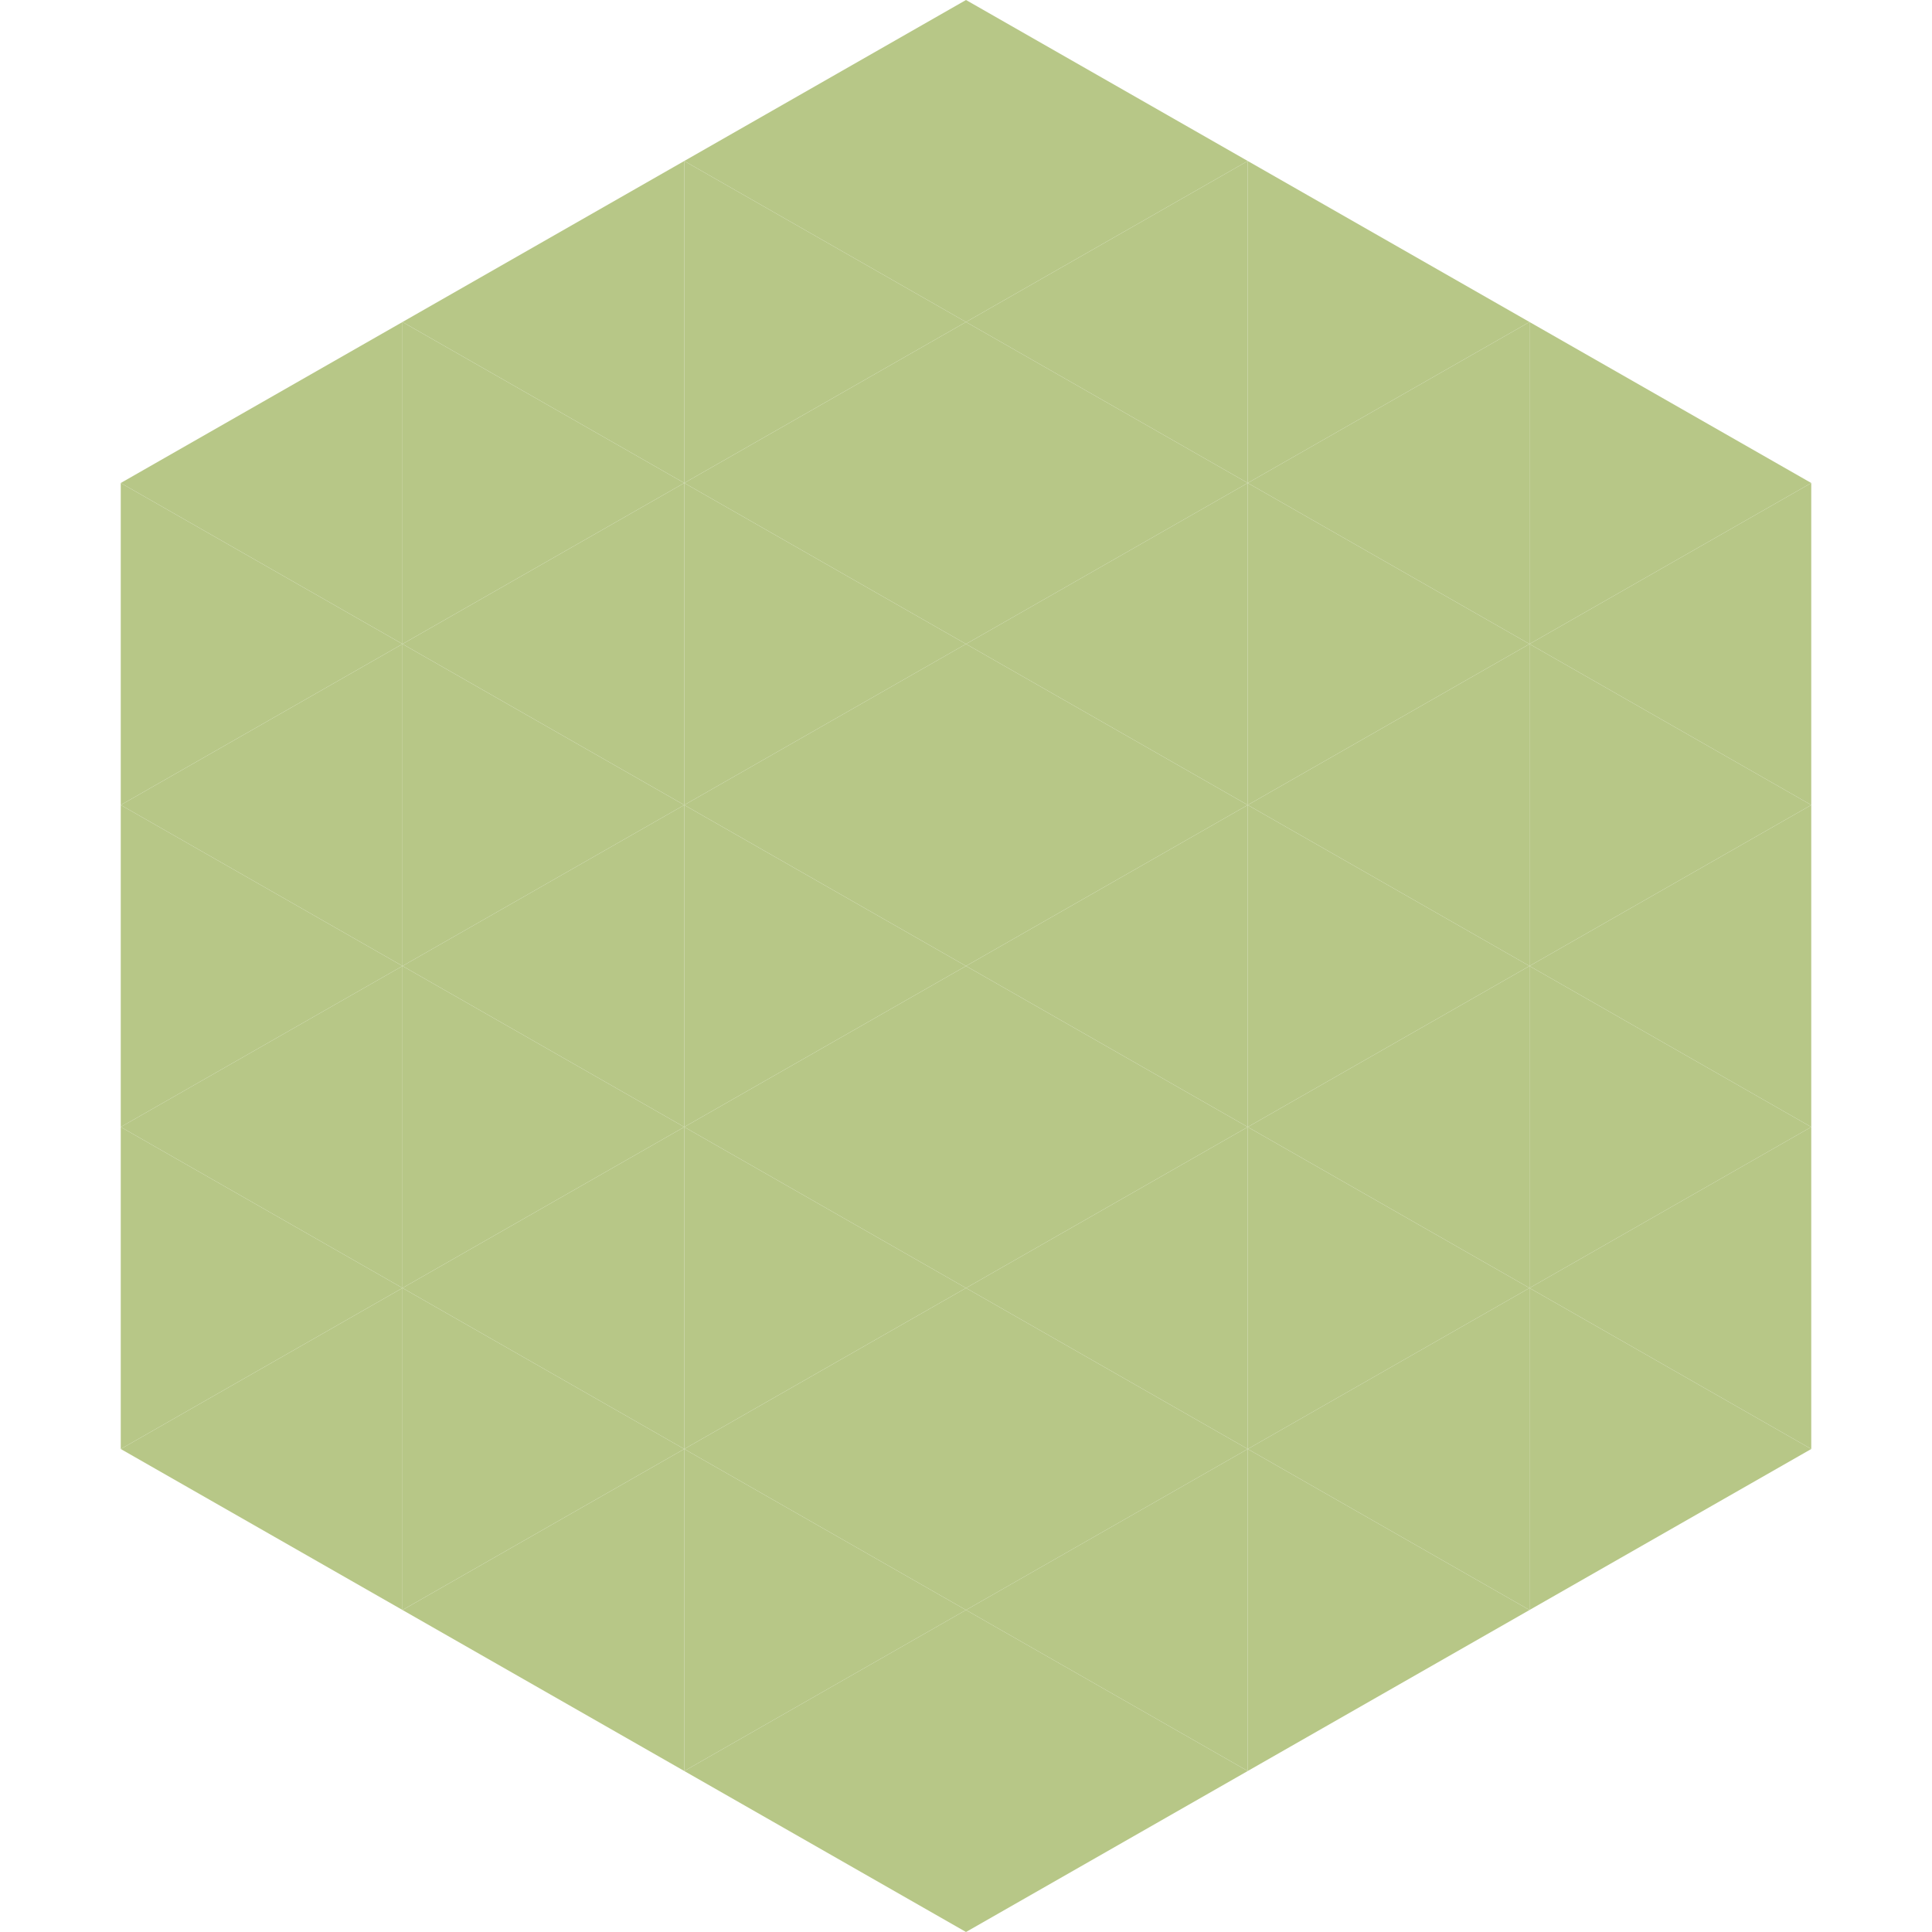 <?xml version="1.0"?>
<!-- Generated by SVGo -->
<svg width="240" height="240"
     xmlns="http://www.w3.org/2000/svg"
     xmlns:xlink="http://www.w3.org/1999/xlink">
<polygon points="50,40 15,60 50,80" style="fill:rgb(183,199,135)" />
<polygon points="190,40 225,60 190,80" style="fill:rgb(183,199,135)" />
<polygon points="15,60 50,80 15,100" style="fill:rgb(183,199,135)" />
<polygon points="225,60 190,80 225,100" style="fill:rgb(183,199,135)" />
<polygon points="50,80 15,100 50,120" style="fill:rgb(183,199,135)" />
<polygon points="190,80 225,100 190,120" style="fill:rgb(183,199,135)" />
<polygon points="15,100 50,120 15,140" style="fill:rgb(183,199,135)" />
<polygon points="225,100 190,120 225,140" style="fill:rgb(183,199,135)" />
<polygon points="50,120 15,140 50,160" style="fill:rgb(183,199,135)" />
<polygon points="190,120 225,140 190,160" style="fill:rgb(183,199,135)" />
<polygon points="15,140 50,160 15,180" style="fill:rgb(183,199,135)" />
<polygon points="225,140 190,160 225,180" style="fill:rgb(183,199,135)" />
<polygon points="50,160 15,180 50,200" style="fill:rgb(183,199,135)" />
<polygon points="190,160 225,180 190,200" style="fill:rgb(183,199,135)" />
<polygon points="15,180 50,200 15,220" style="fill:rgb(255,255,255); fill-opacity:0" />
<polygon points="225,180 190,200 225,220" style="fill:rgb(255,255,255); fill-opacity:0" />
<polygon points="50,0 85,20 50,40" style="fill:rgb(255,255,255); fill-opacity:0" />
<polygon points="190,0 155,20 190,40" style="fill:rgb(255,255,255); fill-opacity:0" />
<polygon points="85,20 50,40 85,60" style="fill:rgb(183,199,135)" />
<polygon points="155,20 190,40 155,60" style="fill:rgb(183,199,135)" />
<polygon points="50,40 85,60 50,80" style="fill:rgb(183,199,135)" />
<polygon points="190,40 155,60 190,80" style="fill:rgb(183,199,135)" />
<polygon points="85,60 50,80 85,100" style="fill:rgb(183,199,135)" />
<polygon points="155,60 190,80 155,100" style="fill:rgb(183,199,135)" />
<polygon points="50,80 85,100 50,120" style="fill:rgb(183,199,135)" />
<polygon points="190,80 155,100 190,120" style="fill:rgb(183,199,135)" />
<polygon points="85,100 50,120 85,140" style="fill:rgb(183,199,135)" />
<polygon points="155,100 190,120 155,140" style="fill:rgb(183,199,135)" />
<polygon points="50,120 85,140 50,160" style="fill:rgb(183,199,135)" />
<polygon points="190,120 155,140 190,160" style="fill:rgb(183,199,135)" />
<polygon points="85,140 50,160 85,180" style="fill:rgb(183,199,135)" />
<polygon points="155,140 190,160 155,180" style="fill:rgb(183,199,135)" />
<polygon points="50,160 85,180 50,200" style="fill:rgb(183,199,135)" />
<polygon points="190,160 155,180 190,200" style="fill:rgb(183,199,135)" />
<polygon points="85,180 50,200 85,220" style="fill:rgb(183,199,135)" />
<polygon points="155,180 190,200 155,220" style="fill:rgb(183,199,135)" />
<polygon points="120,0 85,20 120,40" style="fill:rgb(183,199,135)" />
<polygon points="120,0 155,20 120,40" style="fill:rgb(183,199,135)" />
<polygon points="85,20 120,40 85,60" style="fill:rgb(183,199,135)" />
<polygon points="155,20 120,40 155,60" style="fill:rgb(183,199,135)" />
<polygon points="120,40 85,60 120,80" style="fill:rgb(183,199,135)" />
<polygon points="120,40 155,60 120,80" style="fill:rgb(183,199,135)" />
<polygon points="85,60 120,80 85,100" style="fill:rgb(183,199,135)" />
<polygon points="155,60 120,80 155,100" style="fill:rgb(183,199,135)" />
<polygon points="120,80 85,100 120,120" style="fill:rgb(183,199,135)" />
<polygon points="120,80 155,100 120,120" style="fill:rgb(183,199,135)" />
<polygon points="85,100 120,120 85,140" style="fill:rgb(183,199,135)" />
<polygon points="155,100 120,120 155,140" style="fill:rgb(183,199,135)" />
<polygon points="120,120 85,140 120,160" style="fill:rgb(183,199,135)" />
<polygon points="120,120 155,140 120,160" style="fill:rgb(183,199,135)" />
<polygon points="85,140 120,160 85,180" style="fill:rgb(183,199,135)" />
<polygon points="155,140 120,160 155,180" style="fill:rgb(183,199,135)" />
<polygon points="120,160 85,180 120,200" style="fill:rgb(183,199,135)" />
<polygon points="120,160 155,180 120,200" style="fill:rgb(183,199,135)" />
<polygon points="85,180 120,200 85,220" style="fill:rgb(183,199,135)" />
<polygon points="155,180 120,200 155,220" style="fill:rgb(183,199,135)" />
<polygon points="120,200 85,220 120,240" style="fill:rgb(183,199,135)" />
<polygon points="120,200 155,220 120,240" style="fill:rgb(183,199,135)" />
<polygon points="85,220 120,240 85,260" style="fill:rgb(255,255,255); fill-opacity:0" />
<polygon points="155,220 120,240 155,260" style="fill:rgb(255,255,255); fill-opacity:0" />
</svg>
